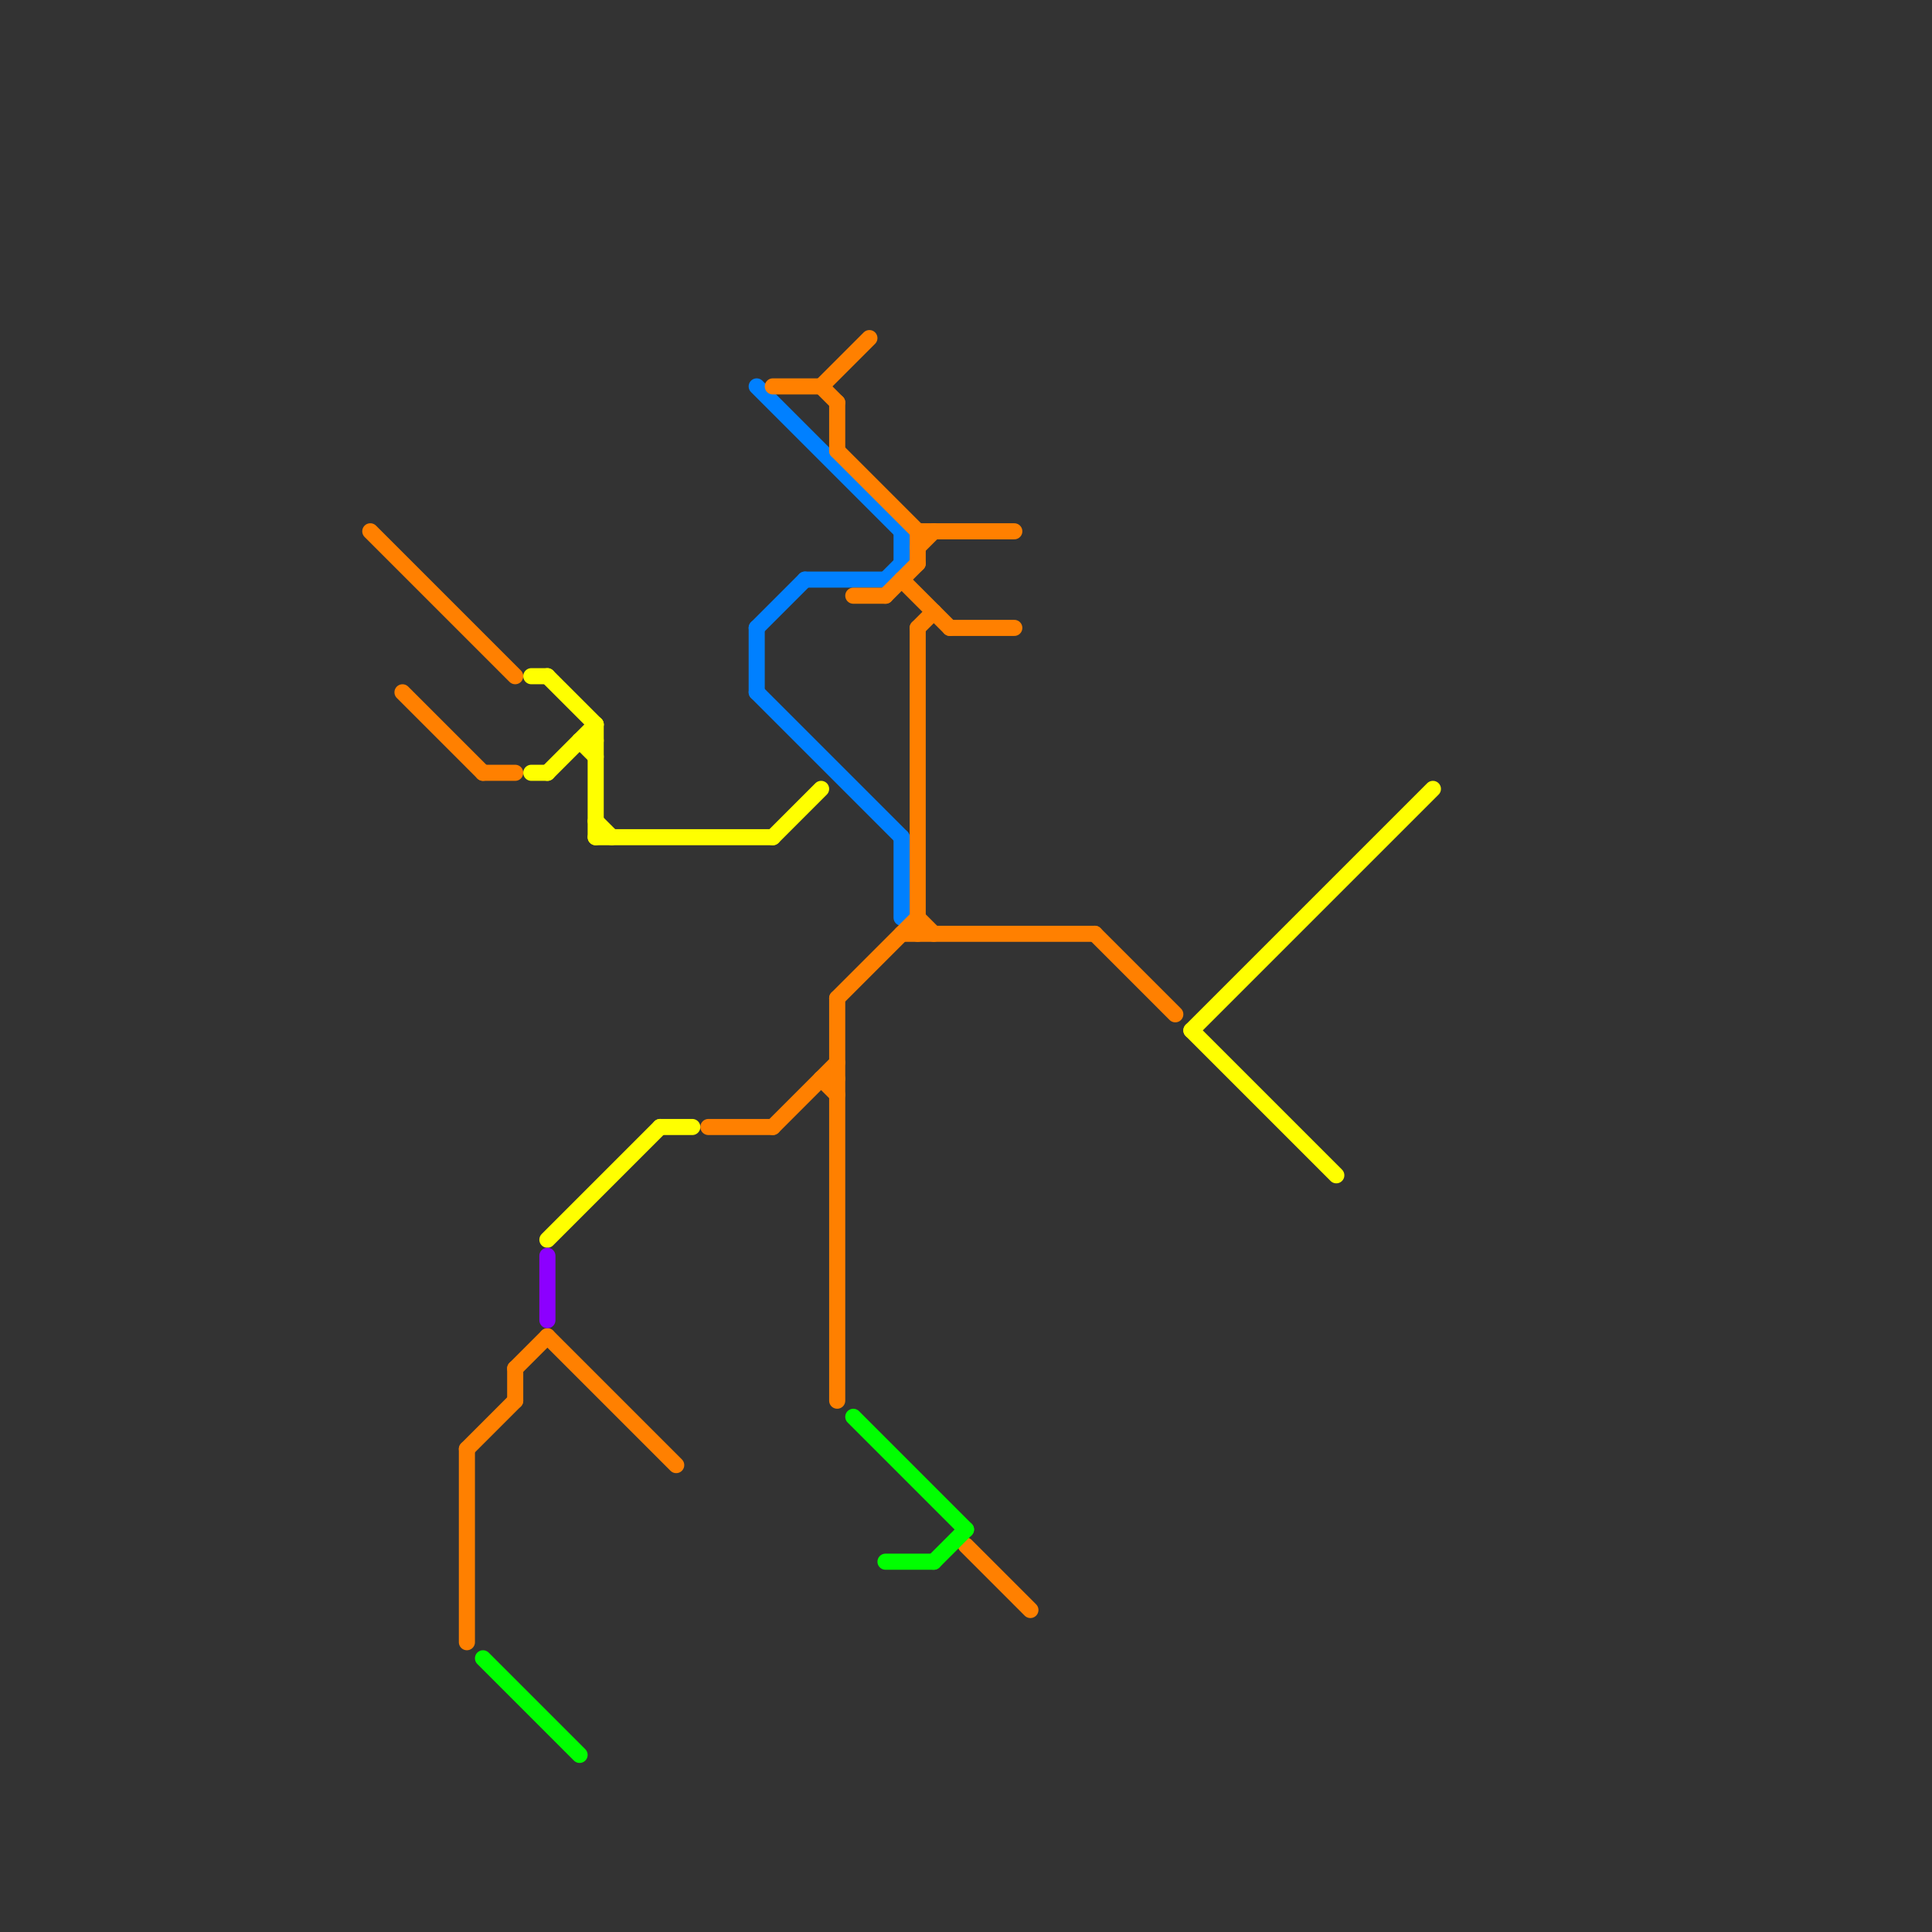 
<svg version="1.1" xmlns="http://www.w3.org/2000/svg" viewBox="0 0 120 120">
<rect x="0" y="0" width="120" height="120" fill="#333333" stroke="none"/>
<style>text { font: 1px Helvetica; font-weight: 600; white-space: pre; dominant-baseline: central; } line { stroke-width: 1; fill: none; stroke-linecap: round; stroke-linejoin: round; } .c0 { stroke: #0080ff } .c1 { stroke: #ff8000 } .c2 { stroke: #00ff00 } .c3 { stroke: #ffff00 } .c4 { stroke: #8c00ff } .w1 { stroke-width: 1; }</style><defs></defs><line class="c0 " x1="55" y1="36" x2="56" y2="35"/><line class="c0 " x1="47" y1="39" x2="50" y2="36"/><line class="c0 " x1="47" y1="39" x2="47" y2="43"/><line class="c0 " x1="47" y1="24" x2="56" y2="33"/><line class="c0 " x1="50" y1="36" x2="55" y2="36"/><line class="c0 " x1="56" y1="33" x2="56" y2="35"/><line class="c0 " x1="56" y1="52" x2="56" y2="57"/><line class="c0 " x1="47" y1="43" x2="56" y2="52"/><line class="c1 " x1="57" y1="34" x2="58" y2="33"/><line class="c1 " x1="57" y1="33" x2="63" y2="33"/><line class="c1 " x1="68" y1="58" x2="73" y2="63"/><line class="c1 " x1="30" y1="48" x2="32" y2="48"/><line class="c1 " x1="56" y1="58" x2="68" y2="58"/><line class="c1 " x1="51" y1="67" x2="52" y2="67"/><line class="c1 " x1="32" y1="85" x2="34" y2="83"/><line class="c1 " x1="52" y1="62" x2="57" y2="57"/><line class="c1 " x1="29" y1="90" x2="29" y2="102"/><line class="c1 " x1="48" y1="24" x2="51" y2="24"/><line class="c1 " x1="51" y1="24" x2="52" y2="25"/><line class="c1 " x1="57" y1="57" x2="58" y2="58"/><line class="c1 " x1="23" y1="33" x2="32" y2="42"/><line class="c1 " x1="57" y1="33" x2="57" y2="35"/><line class="c1 " x1="56" y1="36" x2="59" y2="39"/><line class="c1 " x1="55" y1="37" x2="57" y2="35"/><line class="c1 " x1="48" y1="70" x2="52" y2="66"/><line class="c1 " x1="60" y1="96" x2="64" y2="100"/><line class="c1 " x1="53" y1="37" x2="55" y2="37"/><line class="c1 " x1="57" y1="39" x2="57" y2="58"/><line class="c1 " x1="25" y1="43" x2="30" y2="48"/><line class="c1 " x1="52" y1="62" x2="52" y2="87"/><line class="c1 " x1="44" y1="70" x2="48" y2="70"/><line class="c1 " x1="32" y1="85" x2="32" y2="87"/><line class="c1 " x1="57" y1="39" x2="58" y2="38"/><line class="c1 " x1="59" y1="39" x2="63" y2="39"/><line class="c1 " x1="34" y1="83" x2="42" y2="91"/><line class="c1 " x1="51" y1="24" x2="54" y2="21"/><line class="c1 " x1="51" y1="67" x2="52" y2="68"/><line class="c1 " x1="29" y1="90" x2="32" y2="87"/><line class="c1 " x1="52" y1="25" x2="52" y2="28"/><line class="c1 " x1="52" y1="28" x2="57" y2="33"/><line class="c2 " x1="53" y1="88" x2="60" y2="95"/><line class="c2 " x1="55" y1="97" x2="58" y2="97"/><line class="c2 " x1="30" y1="103" x2="36" y2="109"/><line class="c2 " x1="58" y1="97" x2="60" y2="95"/><line class="c3 " x1="36" y1="46" x2="37" y2="46"/><line class="c3 " x1="37" y1="45" x2="37" y2="52"/><line class="c3 " x1="74" y1="64" x2="89" y2="49"/><line class="c3 " x1="41" y1="70" x2="43" y2="70"/><line class="c3 " x1="37" y1="51" x2="38" y2="52"/><line class="c3 " x1="34" y1="48" x2="37" y2="45"/><line class="c3 " x1="36" y1="46" x2="37" y2="47"/><line class="c3 " x1="74" y1="64" x2="83" y2="73"/><line class="c3 " x1="33" y1="42" x2="34" y2="42"/><line class="c3 " x1="33" y1="48" x2="34" y2="48"/><line class="c3 " x1="34" y1="77" x2="41" y2="70"/><line class="c3 " x1="48" y1="52" x2="51" y2="49"/><line class="c3 " x1="37" y1="52" x2="48" y2="52"/><line class="c3 " x1="34" y1="42" x2="37" y2="45"/><line class="c4 " x1="34" y1="78" x2="34" y2="82"/>
</svg>
